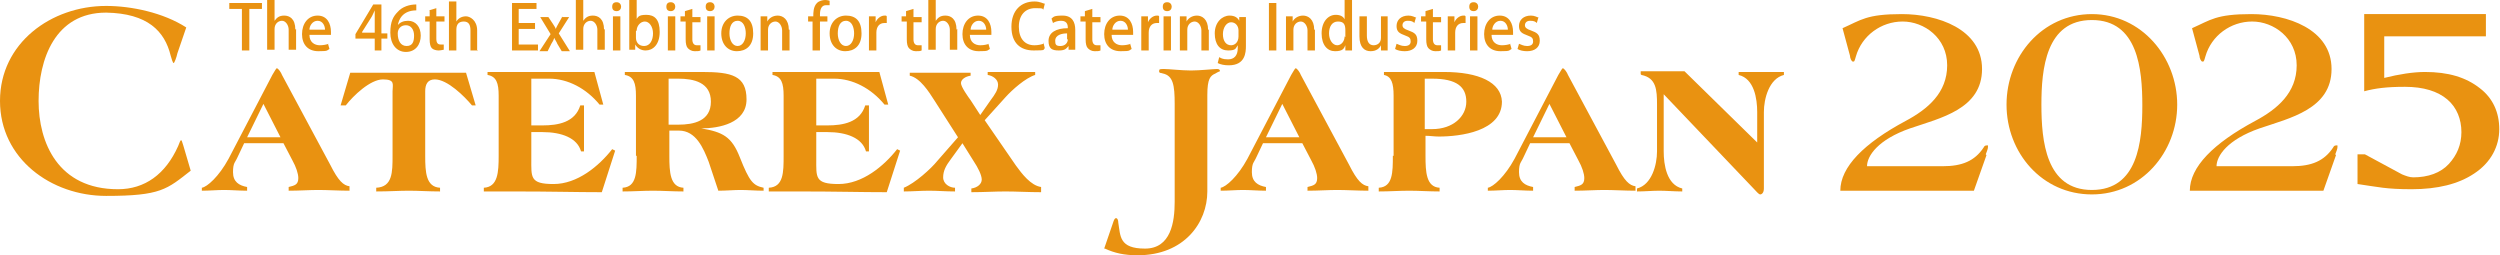 <?xml version="1.0" encoding="UTF-8"?><svg id="_レイヤー_2" xmlns="http://www.w3.org/2000/svg" viewBox="0 0 336.9 34.4"><defs><style>.cls-1{fill:#e99211;stroke-width:0px;}</style></defs><g id="_レイヤー_7"><path class="cls-1" d="M325.2,23.9c2,0,3.7-.6,4.8-1.8,1.1-1.2,1.7-2.6,1.7-4.3s-.6-3.3-1.9-4.4-3.2-1.7-5.7-1.7-4,.2-5.5.6V1.9h16.4v3h-13.7v5.6c2-.5,3.9-.8,5.5-.8,3.1,0,5.5.7,7.4,2.2,1.7,1.3,2.6,3.2,2.6,5.5s-1.1,4.5-3.4,6c-2.1,1.4-4.9,2.1-8.4,2.1s-4.5-.3-7.3-.7v-4h1l5,2.7c.5.2,1,.4,1.5.4Z"/><path class="cls-1" d="M24.7,19.6c-.2-.6-.2-.7-.3-.7s-.2.3-.4.8c-1.7,3.8-4.5,5.8-8.1,5.8-8.1,0-10.7-6.3-10.7-11.9S7.4,1.7,14.3,1.7c5.6.1,7.9,2.5,8.7,5.8.1.4.3,1,.4,1s.4-.8.5-1.3l1.2-3.5c-3.1-2-7.4-2.9-10.8-2.9C6.9.8,0,5.8,0,13.6s6.9,12.8,14.3,12.8,8.2-.9,11.4-3.4l-1-3.4Z"/><path class="cls-1" d="M140.3,25.2c-1.4-.2-2.6-1.8-3.4-2.9l-4.2-6.1,2.8-3.1c.9-1,2.7-2.6,4-3v-.4c-1.1,0-2.3,0-3.3,0s-2.1,0-3.1,0v.4c.7.1,1.4.6,1.4,1.3s-.4,1.3-1,2.1l-1.4,2-1.3-2c-.3-.4-1.3-1.8-1.3-2.3s.6-.9,1.3-1v-.4c-1.4,0-2.9,0-4.2,0s-2.7,0-4,0v.4c1.4.3,2.6,2.2,3.3,3.3l3.2,5-2.8,3.2c-.8,1-3,3-4.5,3.6v.5c1.1,0,2.3-.1,3.4-.1s2.3.1,3.5.1v-.5c-.7,0-1.6-.5-1.6-1.4s.4-1.6,1-2.4l1.6-2.2,1.5,2.4c.6.9,1.1,1.9,1.1,2.5s-.6,1.1-1.4,1.2v.5c1.6,0,3.2-.1,4.6-.1s3.2.1,4.8.1v-.6ZM105.6,21c0,2.2,0,4.2-2,4.3v.5c.7,0,1.5,0,2.2,0,.7,0,1.4,0,2,0,4.8,0,8.2.1,11.7.1l1.8-5.6-.4-.2c-1.8,2.3-4.7,4.7-7.9,4.7s-3-.9-3-3.4v-3.6h1.5c2.6,0,4.7.8,5.2,2.6h.4v-6.2h-.5c-.7,2.3-3,2.7-5.1,2.7h-1.5v-6.3h2.4c2.5,0,5,1.3,6.8,3.5h.5l-1.2-4.4c-1.2,0-2.4,0-4.1,0-1.7,0-3.8,0-6.7,0s-1.1,0-1.7,0c-.6,0-1.2,0-1.9,0v.4c1.2.2,1.5,1.1,1.5,2.8v8.1ZM85.8,21c0,2.2,0,4.2-1.9,4.3v.5c1.4,0,2.8-.1,4.1-.1s2.7.1,4.1.1v-.5c-1.8-.1-1.9-2.1-1.9-4.3v-3.4h1.3c2.3,0,3.3,2.4,4,4.2l1.3,3.9c1,0,2.1-.1,3-.1s2.1.1,3.1.1v-.4c-1.4-.3-1.9-.8-3.2-4.1-1.1-2.8-2.3-3.4-5.2-3.9h0c2.4,0,6.1-.7,6.1-3.9s-2-3.7-6-3.7h-4.5c-.9,0-1.9,0-2.9,0-1,0-2,0-3,0v.4c1.2.2,1.5,1.1,1.5,2.8v8.1ZM90.1,10.6h1.3c2.1,0,4.4.5,4.4,3.1s-2.3,3.1-4.4,3.1h-1.3v-6.2ZM67.2,21c0,2.2-.1,4.2-2,4.3v.5c.7,0,1.5,0,2.2,0,.7,0,1.4,0,2,0,4.8,0,8.2.1,11.7.1l1.8-5.6-.4-.2c-1.8,2.3-4.7,4.7-7.9,4.7s-3-.9-3-3.4v-3.6h1.5c2.6,0,4.7.8,5.2,2.6h.4v-6.2h-.5c-.7,2.3-3,2.7-5.1,2.7h-1.5v-6.3h2.4c2.5,0,5,1.3,6.8,3.5h.5l-1.2-4.4c-1.2,0-2.4,0-4.1,0-1.7,0-3.8,0-6.7,0s-1.1,0-1.7,0c-.6,0-1.2,0-1.9,0v.4c1.2.2,1.5,1.1,1.5,2.8v8.1ZM46.6,14.2c1-1.3,3.3-3.5,5-3.5s1.3.7,1.3,1.6v8.7c0,2.2,0,4.2-2.2,4.3v.5c1.7,0,3.1-.1,4.4-.1s2.7.1,4.2.1v-.5c-1.9-.1-2-2.1-2-4.3v-8.7c0-.9.3-1.6,1.3-1.6,1.7,0,4,2.3,5,3.5h.5l-1.3-4.4h-15.6l-1.3,4.4h.5ZM35.5,14l2.3,4.5h-4.5l2.2-4.5ZM38.2,19.3l1.2,2.3c.5.9.8,1.8.8,2.4,0,.9-.5,1-1.3,1.2v.5c1.4,0,2.8-.1,4-.1s2.9.1,4.2.1v-.6c-.8-.1-1.5-.7-2.6-2.9l-6.5-12.1c-.1-.3-.5-.9-.7-.9h0c-.1,0-.4.6-.6.9l-5.9,11.3c-1.3,2.4-2.9,3.8-3.6,3.9v.4c1,0,2.1-.1,3-.1s2.1.1,3.1.1v-.5c-1.1-.2-1.9-.7-1.9-2s.3-1.3.6-2l.9-1.9h5.3Z"/><path class="cls-1" d="M148.9,33.5c1.3.6,2.6.9,4.4.9,6.3,0,9.4-4.4,9.4-8.6v-13c0-2.2.4-2.6,1.1-2.9.3-.2.6-.3.6-.3,0-.2-.1-.3-.4-.3-.5,0-2.3.2-3.5.2s-3-.2-3.6-.2-.7,0-.7.3.3.2.5.3c1.4.3,1.6,1.6,1.6,4.1v13.2c0,2.7-.5,6.3-4,6.3s-3.3-1.7-3.6-3.5c0-.3-.1-.6-.3-.6s-.3.3-.4.6l-1.2,3.5Z"/><path class="cls-1" d="M221.2,10.1c2,.4,2.1,2,2.1,4v6.3c0,1.8-.7,4.5-2.7,5v.4c1,0,2.1-.1,3-.1s2.1.1,3.1.1v-.4c-2.1-.5-2.5-3.2-2.5-5v-7.7l12.2,12.8c.2.2.6.7.8.7h0c.2,0,.5-.2.5-.8v-10.3c0-1.8.7-4.5,2.7-5v-.4c-1,0-2.1,0-3,0s-2.1,0-3.1,0v.4c2.1.5,2.5,3.2,2.5,5v4.1l-9.8-9.6c-1,0-2.1,0-3,0s-1.9,0-2.9,0v.4ZM208.8,14l2.3,4.5h-4.5l2.2-4.5ZM211.5,19.3l1.2,2.3c.5.9.8,1.8.8,2.4,0,.9-.5,1-1.3,1.2v.5c1.4,0,2.8-.1,4-.1s2.9.1,4.2.1v-.6c-.8-.1-1.5-.7-2.6-2.9l-6.5-12.1c-.1-.3-.5-.9-.7-.9h0c-.1,0-.4.6-.6.9l-5.9,11.3c-1.3,2.4-2.9,3.8-3.6,3.9v.4c1,0,2.1-.1,3-.1s2.1.1,3.1.1v-.5c-1.1-.2-1.9-.7-1.9-2s.3-1.3.6-2l.9-1.9h5.3ZM187.7,21c0,2.2,0,4.2-1.9,4.3v.5c1.4,0,2.8-.1,4.1-.1s2.7.1,4.1.1v-.5c-1.8-.1-1.9-2.1-1.9-4.3v-2.7c.6,0,1.2.1,1.8.1,2.9,0,8.5-.7,8.5-4.7-.1-2.6-3.1-4-7.8-4h-4.7c-.5,0-1.1,0-1.7,0-.6,0-1.2,0-1.7,0v.4c1,.2,1.3,1.1,1.3,2.8v8.1ZM192,10.6h1c3.3,0,4.6,1.1,4.6,3.1s-1.8,3.7-4.6,3.7h-1v-6.8ZM172.8,14l2.3,4.5h-4.5l2.2-4.5ZM175.5,19.3l1.2,2.3c.5.9.8,1.8.8,2.4,0,.9-.5,1-1.3,1.2v.5c1.4,0,2.8-.1,4-.1s2.9.1,4.2.1v-.6c-.8-.1-1.5-.7-2.6-2.9l-6.5-12.1c-.1-.3-.5-.9-.7-.9h0c-.1,0-.4.6-.6.9l-5.9,11.3c-1.3,2.4-2.9,3.8-3.6,3.9v.4c1,0,2.1-.1,3-.1s2.1.1,3.1.1v-.5c-1.1-.2-1.9-.7-1.9-2s.3-1.3.6-2l.9-1.9h5.3Z"/><path class="cls-1" d="M314.7,20.8c.1-.3.3-.7.3-1s0-.2-.2-.2-.3.1-.4.3c-1.2,1.8-2.9,2.5-5.5,2.5h-10.2c0-1.4,1.5-3.6,5.8-5.1,4.1-1.4,9.7-2.6,9.7-8s-6-7.4-10.8-7.4-5.5.8-8,1.9l1,3.7c0,.3.2.8.4.8s.2,0,.4-.7c.8-2.8,3.4-4.7,6.3-4.7s6,2.2,6,5.9-2.6,5.9-5.6,7.5c-5.6,3-8.8,6.2-8.8,9.4h18l1.7-4.8ZM270.4,14.1c0,6.5,4.8,12.1,11.5,12.1s11.5-5.7,11.5-12.1-4.8-12.2-11.5-12.2-11.5,5.7-11.5,12.2ZM275.1,14.1c0-4.8.6-11.4,6.8-11.4s6.8,6.6,6.8,11.5-.6,11.4-6.8,11.4-6.8-6.6-6.8-11.5ZM267.6,20.8c.1-.3.3-.7.3-1s0-.2-.2-.2-.3.1-.4.3c-1.2,1.8-2.9,2.5-5.5,2.5h-10.2c0-1.4,1.5-3.6,5.8-5.1,4.1-1.4,9.7-2.6,9.7-8s-6-7.4-10.8-7.4-5.5.8-8,1.9l1,3.7c0,.3.2.8.4.8s.2,0,.4-.7c.8-2.8,3.4-4.7,6.3-4.7s6,2.2,6,5.9-2.6,5.9-5.6,7.5c-5.6,3-8.8,6.2-8.8,9.4h18l1.7-4.8Z"/><path class="cls-1" d="M207.4,2.4c-.3-.1-.6-.3-1.1-.3-1,0-1.6.6-1.6,1.4s.4,1,1.2,1.3c.6.2.7.4.7.8s-.3.6-.8.6-.8-.2-1.1-.3l-.2.7c.3.2.8.3,1.3.3,1,0,1.7-.5,1.7-1.4s-.4-1.1-1.2-1.4c-.6-.2-.8-.4-.8-.7s.2-.6.7-.6.7.1.9.3l.2-.7ZM201.1,4c0-.5.4-1.2,1.1-1.2s1,.7,1,1.2h-2ZM203.6,5.9c-.3.1-.7.2-1.2.2-.7,0-1.4-.4-1.4-1.4h2.9c0-.1,0-.3,0-.4,0-1.1-.5-2.2-1.8-2.2s-2.1,1.1-2.1,2.5.8,2.3,2.2,2.3,1.1-.1,1.5-.3l-.2-.7ZM199.1,2.2h-1v4.6h1V2.2ZM199.2.9c0-.3-.2-.6-.6-.6s-.6.2-.6.6.2.6.6.6.6-.3.6-.6ZM197.4,2.1c0,0-.2,0-.2,0-.5,0-1,.4-1.2.9h0v-.8h-.9c0,.4,0,.9,0,1.4v3.2h1v-2.4c0-.8.4-1.3,1.1-1.3s.2,0,.3,0v-.9ZM192.2,2.2h-.7v.7h.7v2.4c0,.6.1,1,.3,1.2.2.2.5.4.9.4s.6,0,.8-.1v-.7c-.2,0-.3,0-.5,0-.4,0-.6-.3-.6-.8v-2.3h1.1v-.7h-1.1v-1.1l-1,.3v.8ZM190.9,2.4c-.3-.1-.6-.3-1.1-.3-1,0-1.6.6-1.6,1.4s.4,1,1.2,1.3c.6.2.7.4.7.8s-.3.6-.8.6-.8-.2-1.1-.3l-.2.7c.3.2.8.3,1.3.3,1,0,1.7-.5,1.7-1.4s-.4-1.1-1.2-1.4c-.6-.2-.8-.4-.8-.7s.2-.6.7-.6.7.1.9.3l.2-.7ZM187.1,2.2h-1v2.9c0,.7-.5,1-1,1-.6,0-.9-.5-.9-1.3v-2.6h-1v2.7c0,1.5.7,2,1.5,2s1.2-.4,1.4-.8h0v.7h.9c0-.4,0-.8,0-1.3v-3.3ZM181.2,4.9c0,.6-.4,1.2-1,1.2s-1.1-.7-1.1-1.6.4-1.6,1.2-1.6,1,.4,1,1.2v.9ZM182.2,0h-1v2.6h0c-.2-.4-.6-.6-1.2-.6-1,0-1.9.9-1.9,2.5s.8,2.4,1.8,2.4,1.2-.3,1.4-.8h0v.7h.9c0-.3,0-.8,0-1.2V0ZM177.1,4c0-1.4-.8-1.9-1.5-1.9s-1.2.4-1.4.8h0v-.7h-.9c0,.4,0,.8,0,1.3v3.3h1v-2.8c0-.7.5-1.1,1-1.1s.9.6.9,1.2v2.7h1v-2.8ZM171,6.8h1V.4h-1v6.4ZM166.9,4.9c0,.8-.5,1.2-1,1.2-.7,0-1.1-.6-1.1-1.5s.5-1.6,1.1-1.6,1,.5,1,1.1v.9ZM167,2.2v.6h0c-.2-.4-.6-.7-1.3-.7-1,0-2,.9-2,2.4s.7,2.3,1.8,2.3,1-.3,1.3-.7h0v.4c0,1-.5,1.5-1.3,1.5s-1-.2-1.2-.3l-.2.8c.4.2.9.3,1.5.3,2.2,0,2.3-1.7,2.3-2.6v-2.6c0-.6,0-1,0-1.3h-.9ZM162.8,4c0-1.4-.8-1.9-1.5-1.9s-1.2.4-1.4.8h0v-.7h-.9c0,.4,0,.8,0,1.3v3.3h1v-2.8c0-.7.5-1.1,1-1.1s.9.6.9,1.2v2.7h1v-2.8ZM157.8,2.2h-1v4.6h1V2.2ZM157.9.9c0-.3-.2-.6-.6-.6s-.6.2-.6.6.2.6.6.6.6-.3.6-.6ZM156.1,2.1c0,0-.2,0-.2,0-.5,0-1,.4-1.2.9h0v-.8h-.9c0,.4,0,.9,0,1.4v3.2h1v-2.4c0-.8.4-1.3,1.1-1.3s.2,0,.3,0v-.9ZM149.9,4c0-.5.4-1.2,1.1-1.2s1,.7,1,1.2h-2ZM152.4,5.9c-.3.1-.7.2-1.2.2-.7,0-1.4-.4-1.4-1.4h2.9c0-.1,0-.3,0-.4,0-1.1-.5-2.2-1.8-2.2s-2.1,1.1-2.1,2.5.8,2.3,2.2,2.3,1.1-.1,1.5-.3l-.2-.7ZM146.3,2.2h-.7v.7h.7v2.4c0,.6.1,1,.3,1.2.2.2.5.4.9.4s.6,0,.8-.1v-.7c-.2,0-.3,0-.5,0-.4,0-.6-.3-.6-.8v-2.3h1.1v-.7h-1.1v-1.1l-1,.3v.8ZM143.9,5.3c0,.5-.4.9-1,.9s-.7-.2-.7-.7c0-.8.9-1,1.6-1v.8ZM144.9,4c0-1-.4-1.9-1.7-1.9s-1.2.2-1.5.4l.2.6c.3-.2.7-.3,1.1-.3.9,0,.9.7.9,1-1.6,0-2.6.6-2.6,1.7s.5,1.3,1.4,1.3,1-.3,1.3-.6h0v.5h.9c0-.3,0-.7,0-1.1v-1.7ZM140.6,5.9c-.3.1-.7.2-1.2.2-1.3,0-2.1-.9-2.1-2.5s.9-2.5,2.2-2.5.9.1,1.1.2l.2-.8c-.2,0-.6-.3-1.4-.3-1.8,0-3.1,1.2-3.1,3.4s1.2,3.2,3,3.2,1.2-.1,1.5-.3l-.2-.8ZM130.8,4c0-.5.4-1.2,1.1-1.2s1,.7,1,1.2h-2ZM133.3,5.9c-.3.1-.7.2-1.2.2-.7,0-1.4-.4-1.4-1.4h2.9c0-.1,0-.3,0-.4,0-1.1-.5-2.2-1.8-2.2s-2.1,1.1-2.1,2.5.8,2.3,2.2,2.3,1.1-.1,1.5-.3l-.2-.7ZM128.9,4c0-1.5-.8-1.9-1.5-1.9s-1,.3-1.3.7h0V0h-1v6.7h1v-2.8c0-.7.5-1.1,1-1.1s.9.6.9,1.2v2.7h1v-2.8ZM122.2,2.2h-.7v.7h.7v2.4c0,.6.1,1,.3,1.2.2.2.5.4.9.4s.6,0,.8-.1v-.7c-.1,0-.3,0-.5,0-.4,0-.6-.3-.6-.8v-2.3h1.1v-.7h-1.1v-1.1l-1,.3v.8ZM119.4,2.1c0,0-.2,0-.2,0-.5,0-1,.4-1.2.9h0v-.8h-.9c0,.4,0,.9,0,1.4v3.2h1v-2.4c0-.8.4-1.3,1.1-1.3s.2,0,.3,0v-.9ZM115.1,4.5c0,.9-.4,1.7-1.1,1.7s-1.1-.8-1.1-1.7.3-1.7,1.1-1.7,1.1.9,1.1,1.7ZM114,2.1c-1.2,0-2.2.9-2.2,2.4s.9,2.4,2.1,2.4,2.2-.7,2.2-2.4-.8-2.4-2.1-2.4ZM108.9,2.2v.7h.6v3.9h1v-3.9h1v-.7h-1v-.3c0-.6.2-1.2.8-1.2s.4,0,.5,0V.1c0,0-.3-.1-.6-.1s-.8.1-1.1.4c-.5.5-.5,1.3-.5,1.8h-.6ZM106.3,4c0-1.4-.8-1.9-1.5-1.9s-1.2.4-1.4.8h0v-.7h-.9c0,.4,0,.8,0,1.3v3.3h1v-2.8c0-.7.5-1.1,1-1.1s.9.6.9,1.2v2.7h1v-2.8ZM100.5,4.5c0,.9-.4,1.7-1.1,1.7s-1.1-.8-1.1-1.7.3-1.7,1.1-1.7,1.1.9,1.1,1.7ZM99.4,2.1c-1.2,0-2.2.9-2.2,2.4s.9,2.4,2.1,2.4,2.2-.7,2.2-2.4-.8-2.4-2.1-2.4ZM96.3,2.2h-1v4.6h1V2.2ZM96.3.9c0-.3-.2-.6-.6-.6s-.6.2-.6.6.2.6.6.6.6-.3.6-.6ZM92.4,2.2h-.7v.7h.7v2.4c0,.6.1,1,.3,1.2.2.2.5.4.9.4s.6,0,.8-.1v-.7c-.2,0-.3,0-.5,0-.4,0-.6-.3-.6-.8v-2.3h1.1v-.7h-1.1v-1.1l-1,.3v.8ZM91,2.2h-1v4.6h1V2.2ZM91,.9c0-.3-.2-.6-.6-.6s-.6.2-.6.6.2.6.6.6.6-.3.6-.6ZM85.8,4.1c0-.6.5-1.2,1.1-1.2s1.1.7,1.1,1.6-.4,1.7-1.2,1.7-1.1-.6-1.1-1.1v-.9ZM85.8,2.8V0h-1v5.5c0,.4,0,.9,0,1.2h.8v-.7h0c.3.5.8.8,1.4.8,1,0,1.9-.8,1.9-2.5s-.7-2.3-1.8-2.3-1.1.3-1.4.7h0ZM83.6,2.2h-1v4.6h1V2.2ZM83.7.9c0-.3-.2-.6-.6-.6s-.6.2-.6.6.2.6.6.6.6-.3.6-.6ZM81.4,4c0-1.5-.8-1.9-1.5-1.9s-1,.3-1.3.7h0V0h-1v6.7h1v-2.8c0-.7.5-1.1,1-1.1s.9.6.9,1.2v2.7h1v-2.8ZM75.8,2.2l-.5.9c-.1.2-.3.5-.4.8h0c-.1-.3-.3-.5-.4-.7l-.6-.9h-1.1l1.4,2.3-1.5,2.3h1.1l.5-1c.2-.3.3-.5.4-.8h0c.1.3.3.5.4.8l.6,1h1.1l-1.5-2.4,1.4-2.2h-1ZM72.4,6h-2.5v-2.1h2.2v-.8h-2.2v-1.9h2.4V.4h-3.3v6.4h3.5v-.8ZM41.7,4c0-.5.4-1.2,1.1-1.2s1,.7,1,1.2h-2ZM44.3,5.9c-.3.1-.7.2-1.2.2-.7,0-1.4-.4-1.4-1.4h2.9c0-.1,0-.3,0-.4,0-1.1-.5-2.2-1.8-2.2s-2.1,1.1-2.1,2.5.8,2.3,2.2,2.3,1.1-.1,1.5-.3l-.2-.7ZM39.8,4c0-1.5-.8-1.9-1.5-1.9s-1,.3-1.3.7h0V0h-1v6.7h1v-2.8c0-.7.5-1.1,1-1.1s.9.6.9,1.2v2.7h1v-2.8ZM35.3.4h-4.4v.8h1.7v5.6h1V1.2h1.7V.4Z"/><path class="cls-1" d="M51.4,6.8h-.9v-1.6h-2.6v-.6l2.4-4h1.1v3.9h.8v.7h-.8v1.6ZM48.8,4.4h1.7v-1.9c0-.4,0-.7,0-1.1h0c-.2.4-.3.7-.5,1l-1.2,1.9h0Z"/><path class="cls-1" d="M53.6,3.4c.3-.4.8-.6,1.4-.6,1,0,1.7.8,1.7,2s-.7,2.2-2,2.2-2.1-1.1-2.1-2.6.4-2.2,1-2.8c.6-.7,1.6-1,2.5-1v.8c-1.8,0-2.4,1.2-2.5,2.1h0ZM55.8,4.8c0-.8-.4-1.4-1.1-1.4s-1.1.5-1.1,1.1c0,1,.4,1.7,1.2,1.7s1-.6,1-1.4Z"/><path class="cls-1" d="M57.8,1.4l1-.3v1.1h1.1v.7h-1.1v2.3c0,.6.2.8.6.8s.3,0,.4,0v.7c-.1,0-.4.1-.7.1s-.7-.1-.9-.3c-.2-.2-.3-.6-.3-1.2v-2.4h-.6v-.7h.6v-.8Z"/><path class="cls-1" d="M64.4,6.8h-1v-2.7c0-.7-.2-1.2-.9-1.2s-1,.4-1,1.1v2.8h-1V.2h1v2.7h0c.3-.5.8-.7,1.3-.7s1.5.5,1.5,1.9v2.8Z"/></g></svg>